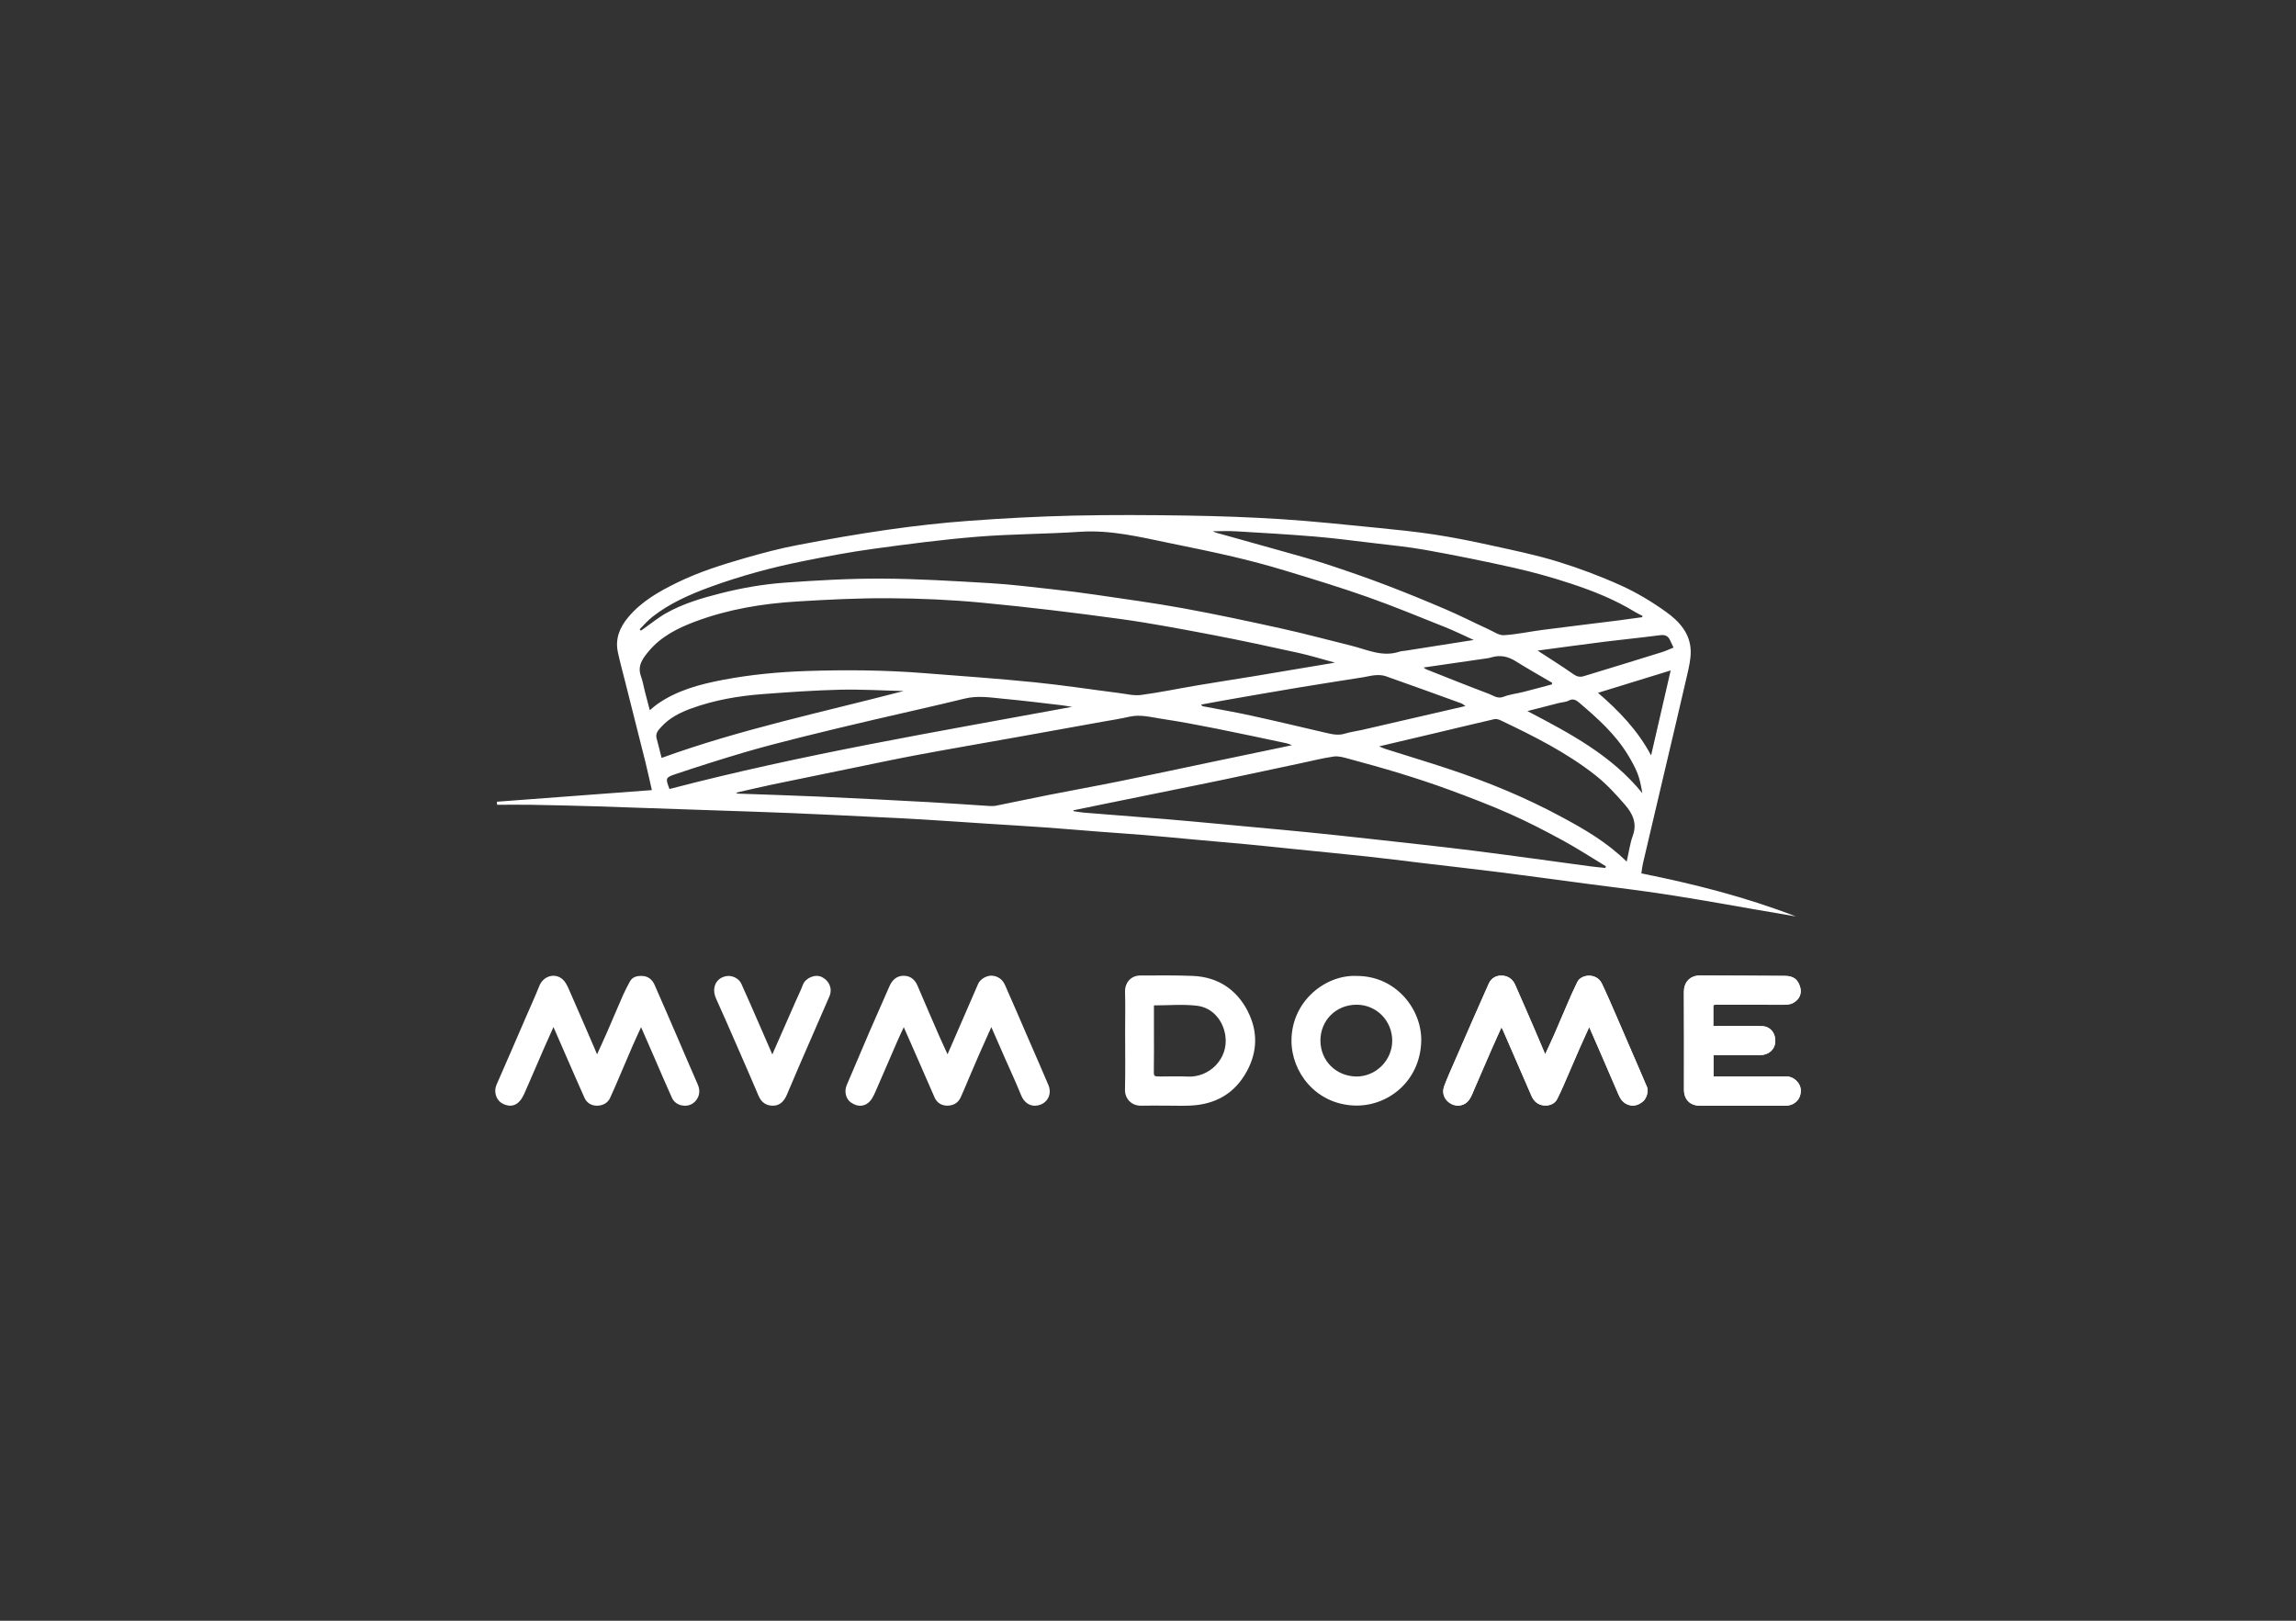 <svg xmlns="http://www.w3.org/2000/svg" id="Logo" viewBox="0 0 510 360"><rect x="0" y="0" width="510" height="360" fill="#333333" stroke="none"/><defs><style>.cls-1{fill:#fff;stroke-width:0px;}</style></defs><path class="cls-1" d="M364.94,191.78c1.54-6.58,3.09-13.16,4.64-19.74,1.73-7.37,3.49-14.73,5.18-22.11.4-1.74.82-3.53.79-5.29-.07-3.93-2.56-6.64-5.48-8.73-3.11-2.23-6.46-4.25-9.94-5.83-4.59-2.08-9.35-3.87-14.17-5.35-4.85-1.49-9.84-2.51-14.8-3.6-4.12-.91-8.26-1.74-12.42-2.38-4.28-.66-8.6-1.09-12.91-1.52-7-.69-14.01-1.44-21.03-1.9-7.01-.45-14.04-.7-21.07-.81-8.44-.13-16.88-.18-25.32.01-7.7.18-15.4.58-23.08,1.15-6.05.44-12.1,1.12-18.11,1.98-6.75.96-13.47,2.15-20.16,3.43-3.87.74-7.69,1.75-11.48,2.84-5.16,1.49-10.3,3.1-15.15,5.47-4.03,1.97-7.91,4.16-10.85,7.66-1.91,2.27-2.98,4.82-2.33,7.83.5,2.29,1.12,4.55,1.69,6.82,1.47,5.85,2.96,11.69,4.42,17.54.52,2.1.97,4.22,1.44,6.25-11.54.87-22.98,1.72-34.42,2.58,0,.23.02.46.03.68,2.47,0,4.95-.04,7.42,0,4.84.09,9.69.19,14.53.34,8.82.28,17.63.59,26.45.9,5.63.19,11.27.37,16.9.6,6.35.26,12.7.58,19.05.89,3.34.16,6.68.31,10.02.52,4.95.3,9.91.65,14.86.97,4.19.27,8.37.51,12.56.81,3.94.28,7.87.63,11.8.93,3.51.27,7.03.5,10.54.79,3.49.29,6.97.63,10.46.95,3.98.36,7.96.7,11.94,1.07,3.82.36,7.63.77,11.44,1.16,5.12.52,10.24,1.01,15.35,1.56,3.99.43,7.97.94,11.95,1.42,5.94.71,11.88,1.37,17.81,2.12,6.53.83,13.06,1.73,19.59,2.59,4.49.59,8.98,1.13,13.46,1.76,3.69.52,7.36,1.13,11.04,1.74,3.7.61,7.38,1.28,11.07,1.92,3.42.59,6.84,1.17,10.26,1.76-11.1-4.29-22.56-7.21-34.32-9.56.11-.73.18-1.49.35-2.22ZM339.26,157.95c2.45-.63,4.71-1.22,6.98-1.79.74-.19,1.57-.2,2.23-.55.95-.5,1.61-.12,2.25.42,4.06,3.44,8.03,6.98,10.84,11.58.82,1.34,1.6,2.73,2.18,4.19.54,1.37.79,2.86,1.07,4.39-6.8-8.39-16.05-13.29-25.55-18.25ZM316.84,148.69c-.18-.07-.34-.22-.64-.42,4.81-.69,9.49-1.37,14.16-2.05.36-.05.71-.14,1.06-.24,1.89-.54,3.57-.15,5.23.88,2.67,1.67,5.42,3.21,8.14,4.81l-.1.36c-2.12.56-4.23,1.14-6.36,1.68-1.45.37-2.98.51-4.35,1.06-1.32.52-2.23-.26-3.23-.64-4.66-1.75-9.27-3.61-13.9-5.44ZM325.51,156.83c-7.77,1.8-15.36,3.55-22.96,5.3-1.26.29-2.56.44-3.79.82-1.41.44-2.73.18-4.09-.14-5.6-1.3-11.2-2.64-16.82-3.87-3.54-.78-7.13-1.38-10.69-2.07-.1-.02-.18-.16-.38-.36,2.08-.38,4.05-.76,6.03-1.1,5.27-.92,10.54-1.84,15.82-2.72,4.72-.78,9.46-1.51,14.19-2.26.92-.15,1.82-.4,2.74-.46.73-.05,1.53-.02,2.22.22,5.61,1.97,11.2,4,16.79,6.03.29.1.53.33.94.6ZM366.75,167.8c-2.99-5.64-7.18-9.92-11.79-13.91,5.41-1.66,10.7-3.29,16.14-4.97-1.45,6.29-2.86,12.43-4.35,18.88ZM370.98,142.24c.21.48.45.95.75,1.6-.9.36-1.72.75-2.58,1.02-5.79,1.8-11.58,3.58-17.38,5.34-.79.24-1.46.12-2.22-.41-2.58-1.81-5.26-3.48-8.01-5.28,5.1-.68,10.12-1.37,15.14-2,4.03-.5,8.06-.89,12.09-1.42,1.11-.14,1.78.18,2.21,1.15ZM274.65,118.02c5.81.34,11.63.68,17.43,1.16,4.28.36,8.55.92,12.82,1.43,3.95.48,7.93.85,11.84,1.56,6.54,1.18,13.07,2.49,19.55,3.95,4.26.96,8.49,2.14,12.64,3.51,4.96,1.63,9.81,3.57,14.29,6.32.51.31,1.07.56,1.61.84-.02.1-.03.2-.05.3-1.77.24-3.53.5-5.3.72-5.63.71-11.27,1.38-16.9,2.11-2.85.37-5.67,1-8.52,1.17-1.09.07-2.26-.78-3.36-1.28-3.2-1.47-6.34-3.08-9.57-4.46-4.43-1.9-8.89-3.73-13.39-5.44-4.34-1.65-8.74-3.17-13.15-4.62-3.33-1.09-6.71-1.99-10.08-2.95-4.34-1.23-8.69-2.44-13.04-3.65-.69-.19-1.4-.32-2.08-.69,1.75,0,3.51-.09,5.26.02ZM144.85,137.06c3.91-3.07,8.4-5.04,13.03-6.73,6.69-2.43,13.55-4.29,20.52-5.69,5.14-1.03,10.3-2.01,15.49-2.72,7.7-1.06,15.43-2.07,23.17-2.7,7.59-.62,15.22-.59,22.82-1.1,6.83-.46,13.34,1.16,19.91,2.51,4.73.97,9.47,1.93,14.17,3.03,3.82.9,7.63,1.91,11.39,3.05,6.16,1.87,12.32,3.74,18.38,5.88,5.84,2.06,11.57,4.44,17.32,6.73,2.03.81,3.99,1.79,6.3,2.83-5.26.83-10.16,1.6-15.05,2.37-.52.08-1.06.1-1.55.26-3.79,1.22-7.19-.53-10.71-1.39-5.17-1.27-10.31-2.67-15.51-3.81-7.26-1.6-14.53-3.16-21.84-4.49-6.37-1.16-12.8-2.02-19.21-2.97-3.26-.48-6.53-.89-9.8-1.24-4.59-.5-9.17-1.08-13.78-1.35-8-.47-16.01-.97-24.01-1.01-7.23-.03-14.47.39-21.69.91-4.76.35-9.48,1.18-14.14,2.36-4.14,1.05-8.22,2.25-11.96,4.33-1.86,1.03-3.52,2.41-5.27,3.63-.16.11-.31.21-.47.32-.09-.1-.18-.2-.27-.3.92-.91,1.76-1.92,2.77-2.71ZM144.33,157.73c-.36-1.39-.71-2.68-1.04-3.97-.31-1.2-.51-2.43-.93-3.59-.83-2.33.44-3.96,1.76-5.54,2.75-3.29,6.46-5.13,10.37-6.59,7.28-2.72,14.88-3.97,22.59-4.44,6.79-.42,13.61-.76,20.41-.72,6.87.04,13.77.34,20.61.99,10.25.97,20.48,2.21,30.68,3.61,6.87.94,13.69,2.25,20.5,3.54,6.41,1.22,12.8,2.61,19.18,4.01,2.6.57,5.15,1.37,8.07,2.16-2.83.47-5.34.89-7.84,1.31-3.38.57-6.76,1.14-10.14,1.7-4.18.68-8.37,1.33-12.55,2.03-4.18.7-8.34,1.58-12.54,2.14-1.56.21-3.22-.22-4.82-.42-6.32-.8-12.62-1.78-18.96-2.41-8.13-.82-16.28-1.38-24.42-2.02-8.7-.69-17.41-.76-26.12-.47-6.2.21-12.38.79-18.49,1.95-5.22,1-10.31,2.33-14.74,5.47-.5.35-.95.77-1.58,1.3ZM145.85,164.02c-.3-1.12.35-1.82,1.02-2.55,1.84-2.02,4.17-3.19,6.69-4.11,5.14-1.87,10.48-2.78,15.91-3.19,5.7-.43,11.4-.83,17.11-.97,4.71-.11,9.43.18,14.14.29-17.96,4.69-36.14,8.47-53.76,14.86-.37-1.45-.72-2.91-1.11-4.35ZM148.75,175.25s-.05-.03-.07-.06c-.87-2.35-.91-2.48,1.45-3.27,5.06-1.69,10.15-3.31,15.27-4.82,4.25-1.25,8.55-2.34,12.84-3.42,5.26-1.32,10.53-2.56,15.81-3.8,6.75-1.58,13.52-3.06,20.24-4.71,2.93-.72,5.8-.22,8.68.05,4.32.4,8.62.94,12.93,1.44.66.08,1.31.21,2.22.35-30.08,5.55-59.99,10.55-89.38,18.24ZM221.31,178.95c-.48.1-.99.11-1.48.08-4.45-.27-8.89-.61-13.34-.85-8.21-.44-16.42-.87-24.63-1.24-6-.27-12-.44-18-.66-.07,0-.13-.08-.35-.21,2.72-.61,5.31-1.23,7.91-1.78,6.04-1.26,12.08-2.5,18.13-3.73,4.88-1,9.76-2.04,14.66-2.95,7.47-1.39,14.96-2.67,22.43-4.01,6.06-1.08,12.12-2.18,18.17-3.27,2-.36,4.02-.66,6-1.12,2.48-.58,4.86.1,7.25.46,4.05.61,8.08,1.37,12.1,2.17,5.23,1.04,10.45,2.17,15.67,3.27.31.07.6.22,1.15.42-5.87,1.22-11.51,2.4-17.14,3.58-7.01,1.47-14.02,2.98-21.04,4.4-5.27,1.07-10.56,2.02-15.83,3.06-3.89.77-7.77,1.6-11.66,2.38ZM356.6,192.79c-1.12-.12-2.24-.21-3.35-.36-8.56-1.15-17.1-2.36-25.67-3.44-7.65-.96-15.32-1.77-22.99-2.63-4.64-.52-9.28-1.01-13.93-1.48-3.98-.4-7.96-.76-11.95-1.13-2.68-.25-5.36-.5-8.04-.75-4-.37-8-.75-12.01-1.08-5.93-.49-11.86-.93-17.8-1.41-.8-.06-1.6-.22-2.39-.33-.02-.06-.04-.12-.07-.19,2.26-.46,4.51-.93,6.77-1.39,5.32-1.08,10.65-2.17,15.97-3.25,3.52-.72,7.05-1.42,10.57-2.16,5.76-1.21,11.5-2.45,17.26-3.67,2.42-.51,4.83-1.13,7.28-1.48,1.01-.15,2.13.17,3.16.45,3.91,1.06,7.81,2.13,11.68,3.32,3.67,1.13,7.33,2.33,10.93,3.66,4.48,1.66,8.95,3.35,13.31,5.29,3.99,1.77,7.88,3.78,11.72,5.87,3.29,1.79,6.45,3.85,9.66,5.79-.04.12-.08.24-.11.36ZM362.71,185.57c-.66,1.79-.9,3.73-1.38,5.82-4.38-4.32-9.4-7.21-14.52-9.96-7.97-4.3-16.3-7.73-24.87-10.58-4.72-1.57-9.48-3-14.22-4.5-.45-.14-.87-.36-1.37-.57,4.52-1.06,8.94-2.1,13.36-3.15,4.07-.96,8.14-1.96,12.22-2.89.42-.1.97.06,1.39.26,7.36,3.5,14.66,7.15,21.09,12.22,2.41,1.91,4.55,4.22,6.56,6.56,1.62,1.88,2.74,4.05,1.73,6.8Z"></path><path class="cls-1" d="M396.71,239.1c-5.02.05-10.05.02-15.07.02-.35,0-.69,0-1.02,0v-4.76c3.52,0,6.96,0,10.41,0,1.8,0,3.2-1.22,3.31-2.87.13-1.94-1.04-3.5-2.96-3.56-3.59-.11-7.18-.03-10.8-.03v-4.62c.25-.05.43-.12.6-.12,4.93.01,9.87.04,14.8.03.76,0,1.62-.03,2.27-.37,1.64-.86,1.96-2.29,1.65-3.46-.49-1.83-1.53-2.57-3.4-2.58-6.29-.03-12.57-.08-18.86-.09-2.39,0-3.6,1.68-3.58,3.63.05,7.26.02,14.51.02,21.77,0,2.13,1.34,3.51,3.48,3.51,6.4.01,12.81,0,19.21,0,1.5,0,3.23-1.09,3.25-3.32.02-1.66-1.51-3.19-3.29-3.17Z"></path><path class="cls-1" d="M362.73,234.22c-1.24-2.86-2.46-5.74-3.71-8.59-1.04-2.39-2.07-4.79-3.19-7.14-1.16-2.44-4.61-2.15-5.47-.33-.48,1.02-.98,2.02-1.43,3.05-1.23,2.83-2.43,5.68-3.66,8.51-.63,1.44-1.3,2.85-2.04,4.46-.77-1.8-1.44-3.4-2.12-5-1.51-3.48-3.01-6.97-4.55-10.44-.57-1.27-1.64-2.01-3.01-2.02-1.28-.02-2.32.58-2.87,1.83-1.17,2.64-2.35,5.28-3.51,7.93-1.37,3.12-2.73,6.25-4.09,9.38-.78,1.8-1.6,3.59-2.28,5.42-.6,1.59.08,3.18,1.62,3.97,1.28.65,2.97.4,3.93-.95.53-.75.84-1.66,1.21-2.51,1.26-2.89,2.5-5.79,3.76-8.68.71-1.61,1.44-3.22,2.2-4.91.16.31.27.51.36.71,2.1,4.83,4.21,9.66,6.3,14.5.56,1.31,1.55,2.1,2.93,2.16,1.16.05,2.25-.35,2.83-1.51.49-.97.95-1.96,1.38-2.96,1.24-2.83,2.44-5.67,3.68-8.5.63-1.44,1.29-2.86,2.01-4.45.71,1.6,1.34,3.02,1.95,4.44,1.52,3.51,3.03,7.02,4.55,10.53.4.93.92,1.75,1.92,2.19,1.18.52,2.4.33,3.58-.69.74-.65,1.23-2.25.86-3.11-1.03-2.43-2.09-4.85-3.13-7.27Z"></path><path class="cls-1" d="M343.22,234.17c.74-1.61,1.42-3.03,2.04-4.46,1.23-2.83,2.43-5.68,3.66-8.51.45-1.03.95-2.03,1.43-3.05.86-1.82,4.31-2.11,5.47.33,1.12,2.35,2.15,4.75,3.19,7.14,1.25,2.86,2.47,5.73,3.71,8.59,1.05,2.42,2.11,4.84,3.13,7.27.36.86-.12,2.46-.86,3.11-1.17,1.03-2.4,1.22-3.58.69-1-.45-1.52-1.26-1.92-2.19-1.52-3.51-3.03-7.02-4.55-10.53-.62-1.42-1.25-2.84-1.95-4.44-.72,1.59-1.38,3.02-2.01,4.45-1.24,2.83-2.44,5.67-3.68,8.5-.44,1-.89,1.99-1.38,2.96-.58,1.15-1.67,1.56-2.83,1.51-1.38-.06-2.36-.85-2.93-2.16-2.09-4.84-4.2-9.67-6.3-14.5-.09-.2-.2-.4-.36-.71-.76,1.7-1.5,3.3-2.2,4.91-1.26,2.89-2.5,5.79-3.76,8.68-.37.85-.68,1.76-1.21,2.51-.96,1.36-2.65,1.61-3.93.95-1.54-.78-2.21-2.37-1.62-3.97.69-1.84,1.5-3.62,2.28-5.42,1.35-3.13,2.72-6.26,4.09-9.38,1.16-2.65,2.34-5.29,3.51-7.93.55-1.25,1.59-1.85,2.87-1.83,1.37.02,2.45.75,3.01,2.02,1.54,3.47,3.04,6.96,4.55,10.44.69,1.59,1.36,3.19,2.12,5Z"></path><path class="cls-1" d="M277.17,224.62c-2.51-4.86-6.69-7.64-12.27-7.85-3.87-.15-7.75-.11-11.62-.09-2.22.01-3.43,1.79-3.38,3.51.09,3.07.02,6.15.02,9.23,0,4.2.07,8.41-.03,12.61-.05,1.98,1.43,3.63,3.63,3.57,1.87-.05,3.74-.01,5.61-.01,1.74,0,3.48.06,5.22-.01,5.58-.24,9.88-2.63,12.6-7.61,2.42-4.41,2.45-8.99.2-13.35ZM263.86,239.13c-2-.1-4-.02-6-.02-1.64,0-1.59,0-1.56-1.59.05-2.89.02-5.77.02-8.66,0-1.86,0-3.73,0-5.54,3.32,0,6.49-.3,9.58.08,3.55.43,5.84,3.41,6.29,6.69.71,5.16-3.63,9.27-8.33,9.04Z"></path><path class="cls-1" d="M380.56,223.27v4.62c3.62,0,7.21-.08,10.8.03,1.92.06,3.09,1.62,2.96,3.56-.11,1.65-1.5,2.87-3.31,2.87-3.44,0-6.89,0-10.41,0v4.76c.33,0,.68,0,1.02,0,5.02,0,10.05.03,15.07-.02,1.78-.02,3.31,1.51,3.29,3.17-.03,2.22-1.76,3.32-3.25,3.32-6.4,0-12.81,0-19.21,0-2.14,0-3.47-1.38-3.48-3.51,0-7.26.03-14.51-.02-21.77-.01-1.94,1.2-3.63,3.58-3.63,6.29,0,12.57.06,18.86.09,1.87,0,2.92.75,3.4,2.58.31,1.17,0,2.6-1.65,3.46-.65.34-1.51.37-2.27.37-4.93.01-9.87-.02-14.8-.03-.18,0-.35.07-.6.12Z"></path><path class="cls-1" d="M301.39,216.78c-6.84-.34-14.51,5.49-14.52,14.39,0,6.93,5.32,14.02,13.88,14.39,7.34.32,14.62-5.21,14.94-14.15.25-7.08-5.53-14.65-14.31-14.63ZM301.16,239.11c-4.34-.1-7.85-3.42-7.86-7.99,0-4.4,3.41-7.98,8.09-7.95,4.45.03,7.85,3.63,7.86,7.98,0,4.4-3.67,8.04-8.08,7.97Z"></path><path class="cls-1" d="M135.52,243.85c.51-1.08.98-2.17,1.45-3.26,1.21-2.81,2.39-5.62,3.61-8.43.56-1.29,1.17-2.56,1.82-4,.95,2.18,1.82,4.18,2.7,6.18,1.37,3.16,2.72,6.32,4.13,9.46.42.94,1.23,1.55,2.25,1.74,1.2.23,2.32-.14,3.08-1.06.87-1.06,1-2.3.41-3.64-1.5-3.38-2.93-6.8-4.4-10.19-1.72-3.98-3.44-7.97-5.19-11.93-.51-1.14-1.43-1.89-2.72-1.94-1.11-.04-2.18.16-2.77,1.28-.51.96-1.03,1.92-1.47,2.91-1.22,2.77-2.38,5.56-3.59,8.33-.69,1.58-1.42,3.15-2.21,4.89-.24-.58-.4-.96-.56-1.33-1.93-4.45-3.84-8.91-5.8-13.35-.32-.72-.73-1.48-1.3-1.99-1.72-1.5-4.28-.74-5.17,1.49-.94,2.36-2,4.67-3.01,7-2.16,4.99-4.31,9.99-6.5,14.96-.66,1.49-.07,3.32,1.15,4.05,1.44.86,2.98.83,4.09-.53.73-.89,1.15-2.06,1.63-3.14,1.26-2.85,2.47-5.73,3.72-8.59.65-1.49,1.32-2.96,2.07-4.63,1.08,2.46,2.06,4.73,3.05,6.99,1.28,2.92,2.54,5.84,3.85,8.75.53,1.17,1.59,1.74,2.8,1.73,1.22-.02,2.32-.54,2.89-1.74Z"></path><path class="cls-1" d="M226.83,243.29c.83,2.05,2.57,2.71,4.24,2.1,1.7-.62,2.61-2.46,1.81-4.37-1.48-3.5-3.01-6.97-4.52-10.45-1.7-3.92-3.38-7.86-5.12-11.77-.54-1.21-1.52-1.98-2.9-2.08-1.12-.09-2.61.76-3.05,1.77-1.69,3.86-3.35,7.72-5.03,11.58-.57,1.32-1.15,2.64-1.79,4.11-.65-1.42-1.22-2.63-1.76-3.86-1.65-3.8-3.31-7.61-4.93-11.43-.59-1.37-1.63-2.15-3.06-2.15-1.53,0-2.54.92-3.15,2.33-1.44,3.33-2.94,6.64-4.38,9.97-1.72,3.98-3.41,7.98-5.11,11.98-.6,1.4-.2,3.04.87,3.82,1.67,1.22,3.33.9,4.34-.3.68-.81,1.09-1.87,1.52-2.86,1.5-3.41,2.96-6.85,4.45-10.27.45-1.04.94-2.06,1.49-3.25.81,1.84,1.54,3.48,2.26,5.12,1.53,3.51,3.05,7.02,4.6,10.52.54,1.22,1.63,1.81,2.86,1.79,1.29-.02,2.41-.61,2.96-1.93.22-.53.47-1.06.7-1.59,1.15-2.69,2.28-5.39,3.45-8.07.82-1.88,1.68-3.75,2.62-5.86,1.05,2.41,2.02,4.62,2.99,6.83,1.22,2.77,2.5,5.51,3.63,8.32Z"></path><path class="cls-1" d="M171.78,245.6c1.48-.04,2.41-1.05,2.98-2.38.94-2.19,1.86-4.38,2.8-6.56,2.21-5.11,4.44-10.21,6.66-15.31.75-1.72,0-3.48-1.63-4.31-1.5-.77-3.67.19-4.23,1.66-.46,1.23-1.05,2.41-1.58,3.61-1.73,3.94-3.47,7.89-5.23,11.9-1.03-2.37-2.03-4.69-3.05-7.01-1.28-2.92-2.54-5.84-3.86-8.74-.51-1.11-1.92-1.77-3.01-1.67-2.29.19-3.79,2.33-2.55,5.08,1.46,3.22,2.88,6.47,4.29,9.71,1.73,3.95,3.46,7.9,5.14,11.86.63,1.48,1.77,2.2,3.26,2.16Z"></path></svg>